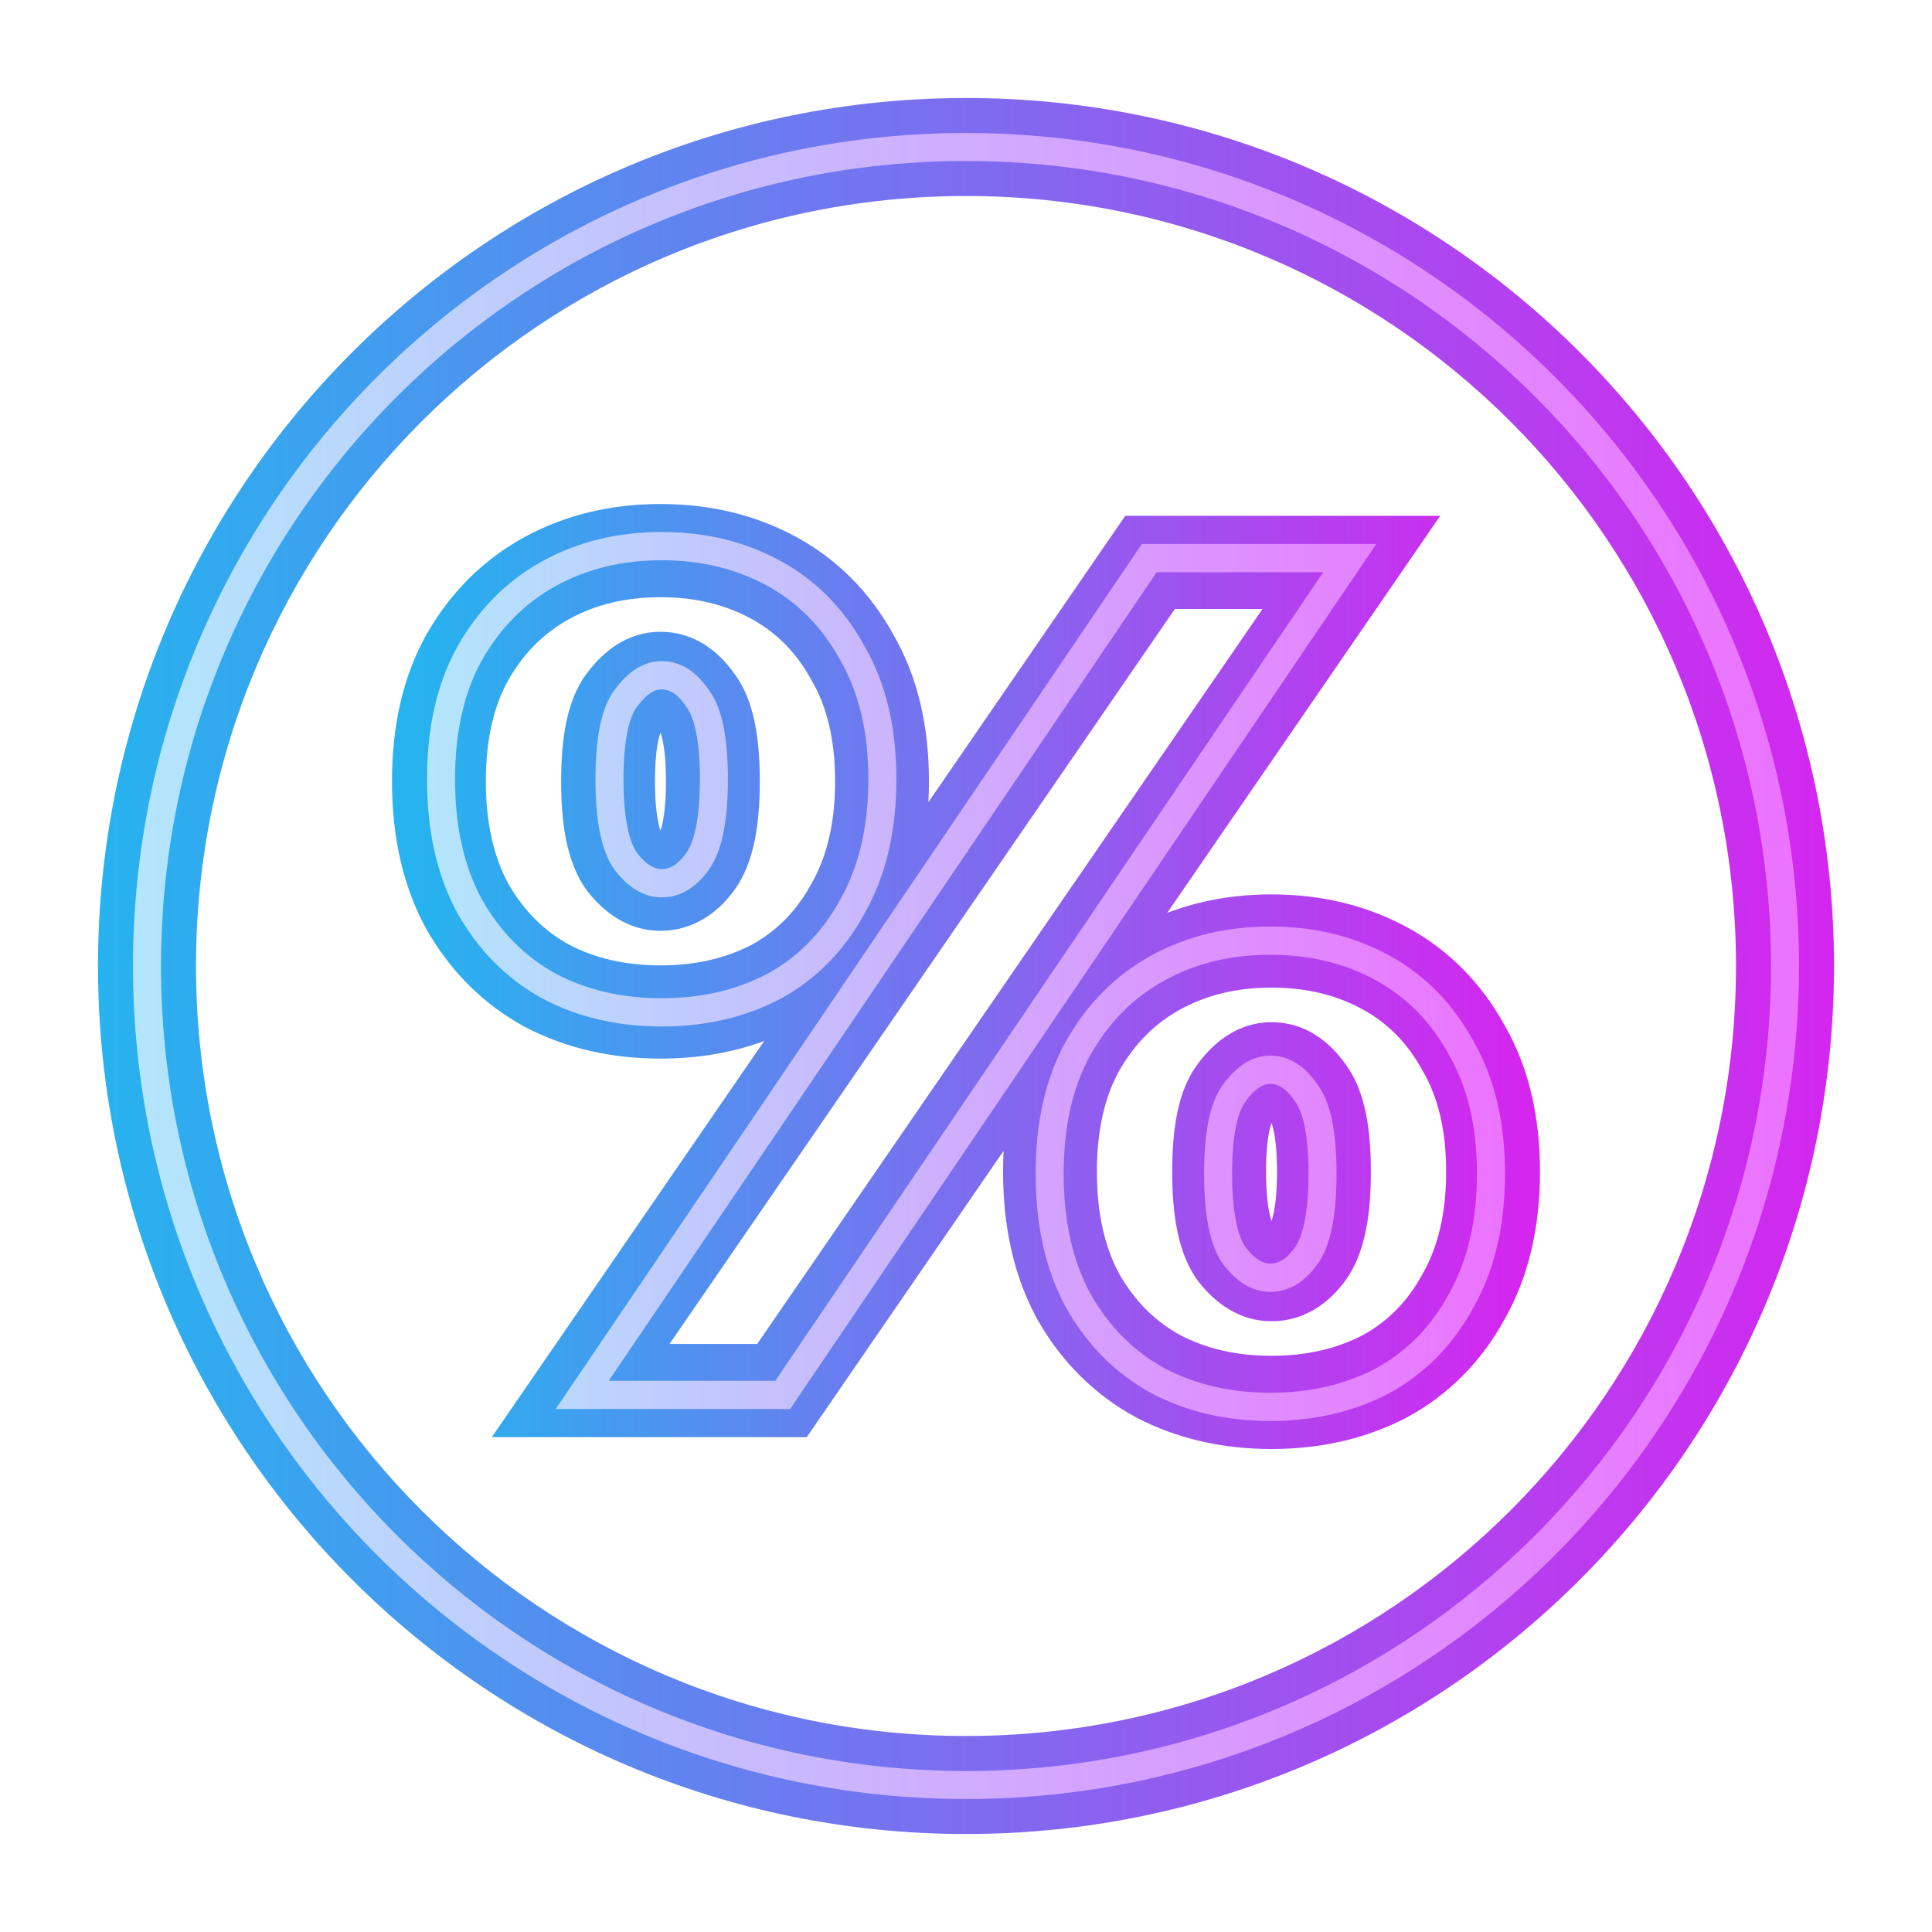 <?xml version="1.0" encoding="UTF-8"?> <svg xmlns="http://www.w3.org/2000/svg" width="276" height="276" viewBox="0 0 276 276" fill="none"><g filter="url(#filter0_f_123_20)"><path fill-rule="evenodd" clip-rule="evenodd" d="M94.353 85.315C89.344 85.315 85.083 86.385 81.407 88.384C77.803 90.344 74.884 93.199 72.628 97.135C70.596 100.76 69.406 105.487 69.406 111.614C69.406 117.719 70.588 122.524 72.644 126.291C74.887 130.192 77.783 133.029 81.353 134.983C85.037 136.888 89.32 137.913 94.353 137.913C99.387 137.913 103.669 136.888 107.353 134.983C110.913 133.034 113.737 130.215 115.865 126.341L115.893 126.29L115.922 126.24C118.068 122.487 119.301 117.704 119.301 111.614C119.301 105.517 118.066 100.821 115.955 97.214L115.909 97.136L115.865 97.056C113.727 93.162 110.884 90.334 107.299 88.384C103.624 86.385 99.363 85.315 94.353 85.315ZM74.968 76.705C80.822 73.522 87.338 72 94.353 72C101.368 72 107.884 73.522 113.738 76.705C119.656 79.924 124.286 84.617 127.59 90.601C131.119 96.667 132.707 103.774 132.707 111.614C132.707 112.619 132.68 113.613 132.628 114.595L160.751 73.69H205.742L166.745 130.41C171.384 128.632 176.374 127.772 181.647 127.772C188.662 127.772 195.178 129.294 201.032 132.478C206.95 135.697 211.58 140.39 214.884 146.373C218.413 152.439 220 159.546 220 167.386C220 175.246 218.405 182.388 214.9 188.539C211.595 194.537 206.959 199.24 201.032 202.464L200.977 202.493L200.922 202.522C195.09 205.556 188.613 207 181.647 207C174.68 207 168.204 205.556 162.371 202.522L162.316 202.493L162.262 202.464C156.343 199.245 151.666 194.558 148.252 188.59L148.224 188.54L148.196 188.489C144.823 182.348 143.294 175.225 143.294 167.386C143.294 166.382 143.319 165.389 143.37 164.409L115.249 205.31H70.258L109.167 148.718C104.549 150.412 99.59 151.228 94.353 151.228C87.387 151.228 80.91 149.784 75.078 146.749L75.023 146.721L74.968 146.691C69.05 143.472 64.373 138.785 60.959 132.817L60.93 132.767L60.902 132.717C57.53 126.575 56 119.453 56 111.614C56 103.782 57.527 96.685 60.934 90.624L60.946 90.601L60.959 90.579C64.373 84.612 69.05 79.924 74.968 76.705ZM167.83 87.005L95.646 191.995H108.17L180.354 87.005H167.83ZM83.899 96.109C86.124 93.134 89.568 90.253 94.353 90.253C99.156 90.253 102.64 93.022 104.883 96.208C106.465 98.304 107.318 100.799 107.81 103.173C108.329 105.676 108.543 108.525 108.543 111.614C108.543 117.366 107.831 123.19 104.875 127.197C102.564 130.364 99.057 132.975 94.353 132.975C89.694 132.975 86.248 130.288 83.957 127.363L83.904 127.294L83.852 127.225C80.879 123.216 80.163 117.379 80.163 111.614C80.163 108.525 80.377 105.676 80.896 103.173C81.396 100.761 82.268 98.225 83.899 96.109ZM94.353 104.652C94.259 104.915 94.141 105.305 94.027 105.858C93.752 107.186 93.569 109.069 93.569 111.614C93.569 114.155 93.751 116.062 94.031 117.431C94.136 117.948 94.249 118.351 94.353 118.658C94.458 118.351 94.57 117.948 94.676 117.431C94.955 116.062 95.137 114.155 95.137 111.614C95.137 109.069 94.955 107.186 94.68 105.858C94.565 105.305 94.448 104.915 94.353 104.652ZM181.647 141.087C176.637 141.087 172.376 142.157 168.701 144.156C165.097 146.116 162.178 148.971 159.921 152.907C157.89 156.532 156.699 161.259 156.699 167.386C156.699 173.491 157.882 178.296 159.937 182.063C162.18 185.964 165.076 188.801 168.647 190.756C172.331 192.66 176.613 193.685 181.647 193.685C186.68 193.685 190.963 192.66 194.647 190.756C198.206 188.807 201.031 185.987 203.158 182.113L203.186 182.062L203.215 182.012C205.362 178.26 206.594 173.477 206.594 167.386C206.594 161.289 205.359 156.593 203.248 152.987L203.202 152.908L203.158 152.828C201.02 148.935 198.178 146.106 194.593 144.156C190.917 142.157 186.657 141.087 181.647 141.087ZM171.193 151.881C173.418 148.907 176.862 146.025 181.647 146.025C186.45 146.025 189.933 148.795 192.176 151.98C193.759 154.076 194.611 156.571 195.104 158.945C195.623 161.449 195.837 164.297 195.837 167.386C195.837 173.139 195.125 178.963 192.168 182.97C189.857 186.137 186.35 188.747 181.647 188.747C176.988 188.747 173.541 186.06 171.251 183.135L171.197 183.067L171.146 182.997C168.172 178.989 167.457 173.152 167.457 167.386C167.457 164.297 167.671 161.449 168.19 158.945C168.69 156.533 169.562 153.997 171.193 151.881ZM181.647 160.424C181.552 160.687 181.435 161.078 181.32 161.63C181.045 162.958 180.863 164.842 180.863 167.386C180.863 169.927 181.045 171.834 181.324 173.203C181.43 173.72 181.542 174.124 181.647 174.43C181.751 174.124 181.863 173.72 181.969 173.203C182.249 171.834 182.431 169.927 182.431 167.386C182.431 164.842 182.248 162.958 181.973 161.63C181.858 161.078 181.741 160.687 181.647 160.424Z" fill="url(#paint0_linear_123_20)"></path></g><path fill-rule="evenodd" clip-rule="evenodd" d="M94.527 80.036C88.838 80.036 83.808 81.277 79.388 83.716C74.989 86.144 71.467 89.679 68.816 94.379C66.311 98.905 65.006 104.522 65.006 111.321C65.006 118.114 66.308 123.794 68.821 128.442C71.468 133.132 74.983 136.662 79.372 139.087C83.794 141.418 88.831 142.605 94.527 142.605C100.223 142.605 105.26 141.418 109.682 139.087C114.068 136.663 117.522 133.139 120.056 128.457L120.064 128.442L120.073 128.427C122.692 123.782 124.048 118.108 124.048 111.321C124.048 104.531 122.691 98.923 120.083 94.403L120.069 94.379L120.056 94.355C117.519 89.668 114.059 86.141 109.666 83.716C105.246 81.277 100.216 80.036 94.527 80.036ZM77.464 80.176C82.535 77.378 88.239 76 94.527 76C100.815 76 106.519 77.378 111.59 80.176C116.681 82.985 120.674 87.078 123.559 92.398C126.591 97.665 128.054 104.003 128.054 111.321C128.054 118.644 126.589 125.034 123.564 130.406C120.678 135.73 116.683 139.826 111.59 142.636L111.574 142.645L111.558 142.654C106.493 145.327 100.801 146.642 94.527 146.642C88.254 146.642 82.561 145.327 77.497 142.654L77.48 142.645L77.464 142.636C72.374 139.828 68.326 135.737 65.329 130.421L65.32 130.406L65.312 130.39C62.406 125.022 61 118.639 61 111.321C61 104.005 62.406 97.67 65.322 92.405L65.329 92.392C68.326 87.076 72.374 82.985 77.464 80.176ZM163.128 77.708H196.621L112.872 201.292H79.379L163.128 77.708ZM165.243 81.744L86.965 197.256H110.757L189.035 81.744H165.243ZM87.845 98.49C89.614 96.079 91.829 94.445 94.527 94.445C97.312 94.445 99.538 96.047 101.231 98.519C102.262 99.876 102.93 101.672 103.353 103.741C103.785 105.855 103.987 108.392 103.987 111.321C103.987 117.048 103.221 121.564 101.23 124.294C99.512 126.687 97.278 128.197 94.527 128.197C91.869 128.197 89.653 126.665 87.862 124.344L87.846 124.323L87.83 124.302C85.834 121.573 85.067 117.054 85.067 111.321C85.067 108.392 85.269 105.855 85.701 103.741C86.127 101.657 86.802 99.851 87.845 98.49ZM94.527 98.481C93.617 98.481 92.447 99.001 91.055 100.905L91.04 100.926L91.023 100.947C90.494 101.633 89.988 102.779 89.625 104.555C89.266 106.312 89.073 108.557 89.073 111.321C89.073 116.95 89.88 120.283 91.04 121.888C92.405 123.648 93.573 124.161 94.527 124.161C95.615 124.161 96.769 123.624 97.988 121.923L97.993 121.915L97.999 121.908C99.167 120.31 99.982 116.974 99.982 111.321C99.982 108.557 99.789 106.312 99.43 104.555C99.067 102.779 98.56 101.633 98.031 100.947L97.993 100.898L97.959 100.847C96.718 99.02 95.566 98.481 94.527 98.481ZM181.473 136.395C175.784 136.395 170.754 137.636 166.334 140.075C161.935 142.502 158.413 146.037 155.761 150.738C153.256 155.263 151.952 160.88 151.952 167.679C151.952 174.472 153.254 180.152 155.766 184.8C158.414 189.49 161.929 193.02 166.318 195.445C170.74 197.776 175.777 198.964 181.473 198.964C187.169 198.964 192.206 197.776 196.628 195.445C201.014 193.022 204.468 189.497 207.002 184.816L207.01 184.8L207.019 184.785C209.637 180.141 210.994 174.467 210.994 167.679C210.994 160.89 209.637 155.282 207.028 150.761L207.015 150.738L207.002 150.713C204.465 146.026 201.005 142.499 196.612 140.075C192.192 137.636 187.162 136.395 181.473 136.395ZM164.41 136.534C169.481 133.736 175.185 132.358 181.473 132.358C187.761 132.358 193.465 133.736 198.536 136.534C203.626 139.343 207.62 143.436 210.505 148.757C213.537 154.023 215 160.362 215 167.679C215 175.002 213.535 181.392 210.51 186.763C207.624 192.088 203.629 196.184 198.536 198.995L198.52 199.004L198.503 199.012C193.439 201.686 187.746 203 181.473 203C175.199 203 169.507 201.686 164.442 199.012L164.426 199.004L164.41 198.995C159.319 196.186 155.272 192.095 152.275 186.779L152.266 186.764L152.258 186.749C149.352 181.38 147.946 174.997 147.946 167.679C147.946 160.363 149.351 154.028 152.267 148.763L152.275 148.75C155.272 143.434 159.319 139.343 164.41 136.534ZM174.791 154.848C176.56 152.437 178.775 150.803 181.473 150.803C184.257 150.803 186.484 152.406 188.177 154.877C189.207 156.235 189.876 158.03 190.299 160.099C190.731 162.213 190.933 164.75 190.933 167.679C190.933 173.406 190.167 177.922 188.176 180.652C186.458 183.046 184.224 184.555 181.473 184.555C178.815 184.555 176.599 183.024 174.807 180.702L174.791 180.681L174.776 180.66C172.78 177.931 172.013 173.412 172.013 167.679C172.013 164.75 172.215 162.213 172.647 160.099C173.073 158.016 173.748 156.209 174.791 154.848ZM181.473 154.839C180.563 154.839 179.393 155.359 178.001 157.263L177.985 157.284L177.969 157.305C177.44 157.991 176.933 159.137 176.571 160.913C176.211 162.671 176.018 164.915 176.018 167.679C176.018 173.308 176.826 176.641 177.986 178.246C179.351 180.006 180.519 180.519 181.473 180.519C182.561 180.519 183.715 179.982 184.934 178.282L184.939 178.274L184.945 178.266C186.113 176.669 186.927 173.332 186.927 167.679C186.927 164.915 186.734 162.671 186.375 160.913C186.012 159.137 185.506 157.991 184.976 157.305L184.939 157.256L184.904 157.206C183.664 155.379 182.512 154.839 181.473 154.839Z" fill="url(#paint1_linear_123_20)"></path><g filter="url(#filter1_f_123_20)"><path fill-rule="evenodd" clip-rule="evenodd" d="M138 28C77.249 28 28 77.249 28 138C28 198.751 77.249 248 138 248C198.751 248 248 198.751 248 138C248 77.249 198.751 28 138 28ZM14 138C14 69.517 69.517 14 138 14C206.483 14 262 69.517 262 138C262 206.483 206.483 262 138 262C69.517 262 14 206.483 14 138Z" fill="url(#paint2_linear_123_20)"></path></g><path fill-rule="evenodd" clip-rule="evenodd" d="M138 23C74.487 23 23 74.487 23 138C23 201.513 74.487 253 138 253C201.513 253 253 201.513 253 138C253 74.487 201.513 23 138 23ZM19 138C19 72.278 72.278 19 138 19C203.722 19 257 72.278 257 138C257 203.722 203.722 257 138 257C72.278 257 19 203.722 19 138Z" fill="url(#paint3_linear_123_20)"></path><defs><filter id="filter0_f_123_20" x="43" y="59" width="190" height="161" filterUnits="userSpaceOnUse" color-interpolation-filters="sRGB"><feFlood flood-opacity="0" result="BackgroundImageFix"></feFlood><feBlend mode="normal" in="SourceGraphic" in2="BackgroundImageFix" result="shape"></feBlend><feGaussianBlur stdDeviation="6.5" result="effect1_foregroundBlur_123_20"></feGaussianBlur></filter><filter id="filter1_f_123_20" x="0" y="0" width="276" height="276" filterUnits="userSpaceOnUse" color-interpolation-filters="sRGB"><feFlood flood-opacity="0" result="BackgroundImageFix"></feFlood><feBlend mode="normal" in="SourceGraphic" in2="BackgroundImageFix" result="shape"></feBlend><feGaussianBlur stdDeviation="7" result="effect1_foregroundBlur_123_20"></feGaussianBlur></filter><linearGradient id="paint0_linear_123_20" x1="59.98" y1="138.07" x2="216.83" y2="138.07" gradientUnits="userSpaceOnUse"><stop stop-color="#26B3EF"></stop><stop offset="1" stop-color="#D426EF"></stop></linearGradient><linearGradient id="paint1_linear_123_20" x1="60.291" y1="138.055" x2="216.516" y2="138.055" gradientUnits="userSpaceOnUse"><stop stop-color="#B3E6FC"></stop><stop offset="1" stop-color="#EC72FF"></stop></linearGradient><linearGradient id="paint2_linear_123_20" x1="14" y1="138" x2="262" y2="138" gradientUnits="userSpaceOnUse"><stop stop-color="#26B3EF"></stop><stop offset="1" stop-color="#D426EF"></stop></linearGradient><linearGradient id="paint3_linear_123_20" x1="19" y1="138" x2="257" y2="138" gradientUnits="userSpaceOnUse"><stop stop-color="#B3E6FC"></stop><stop offset="1" stop-color="#EC72FF"></stop></linearGradient></defs></svg> 